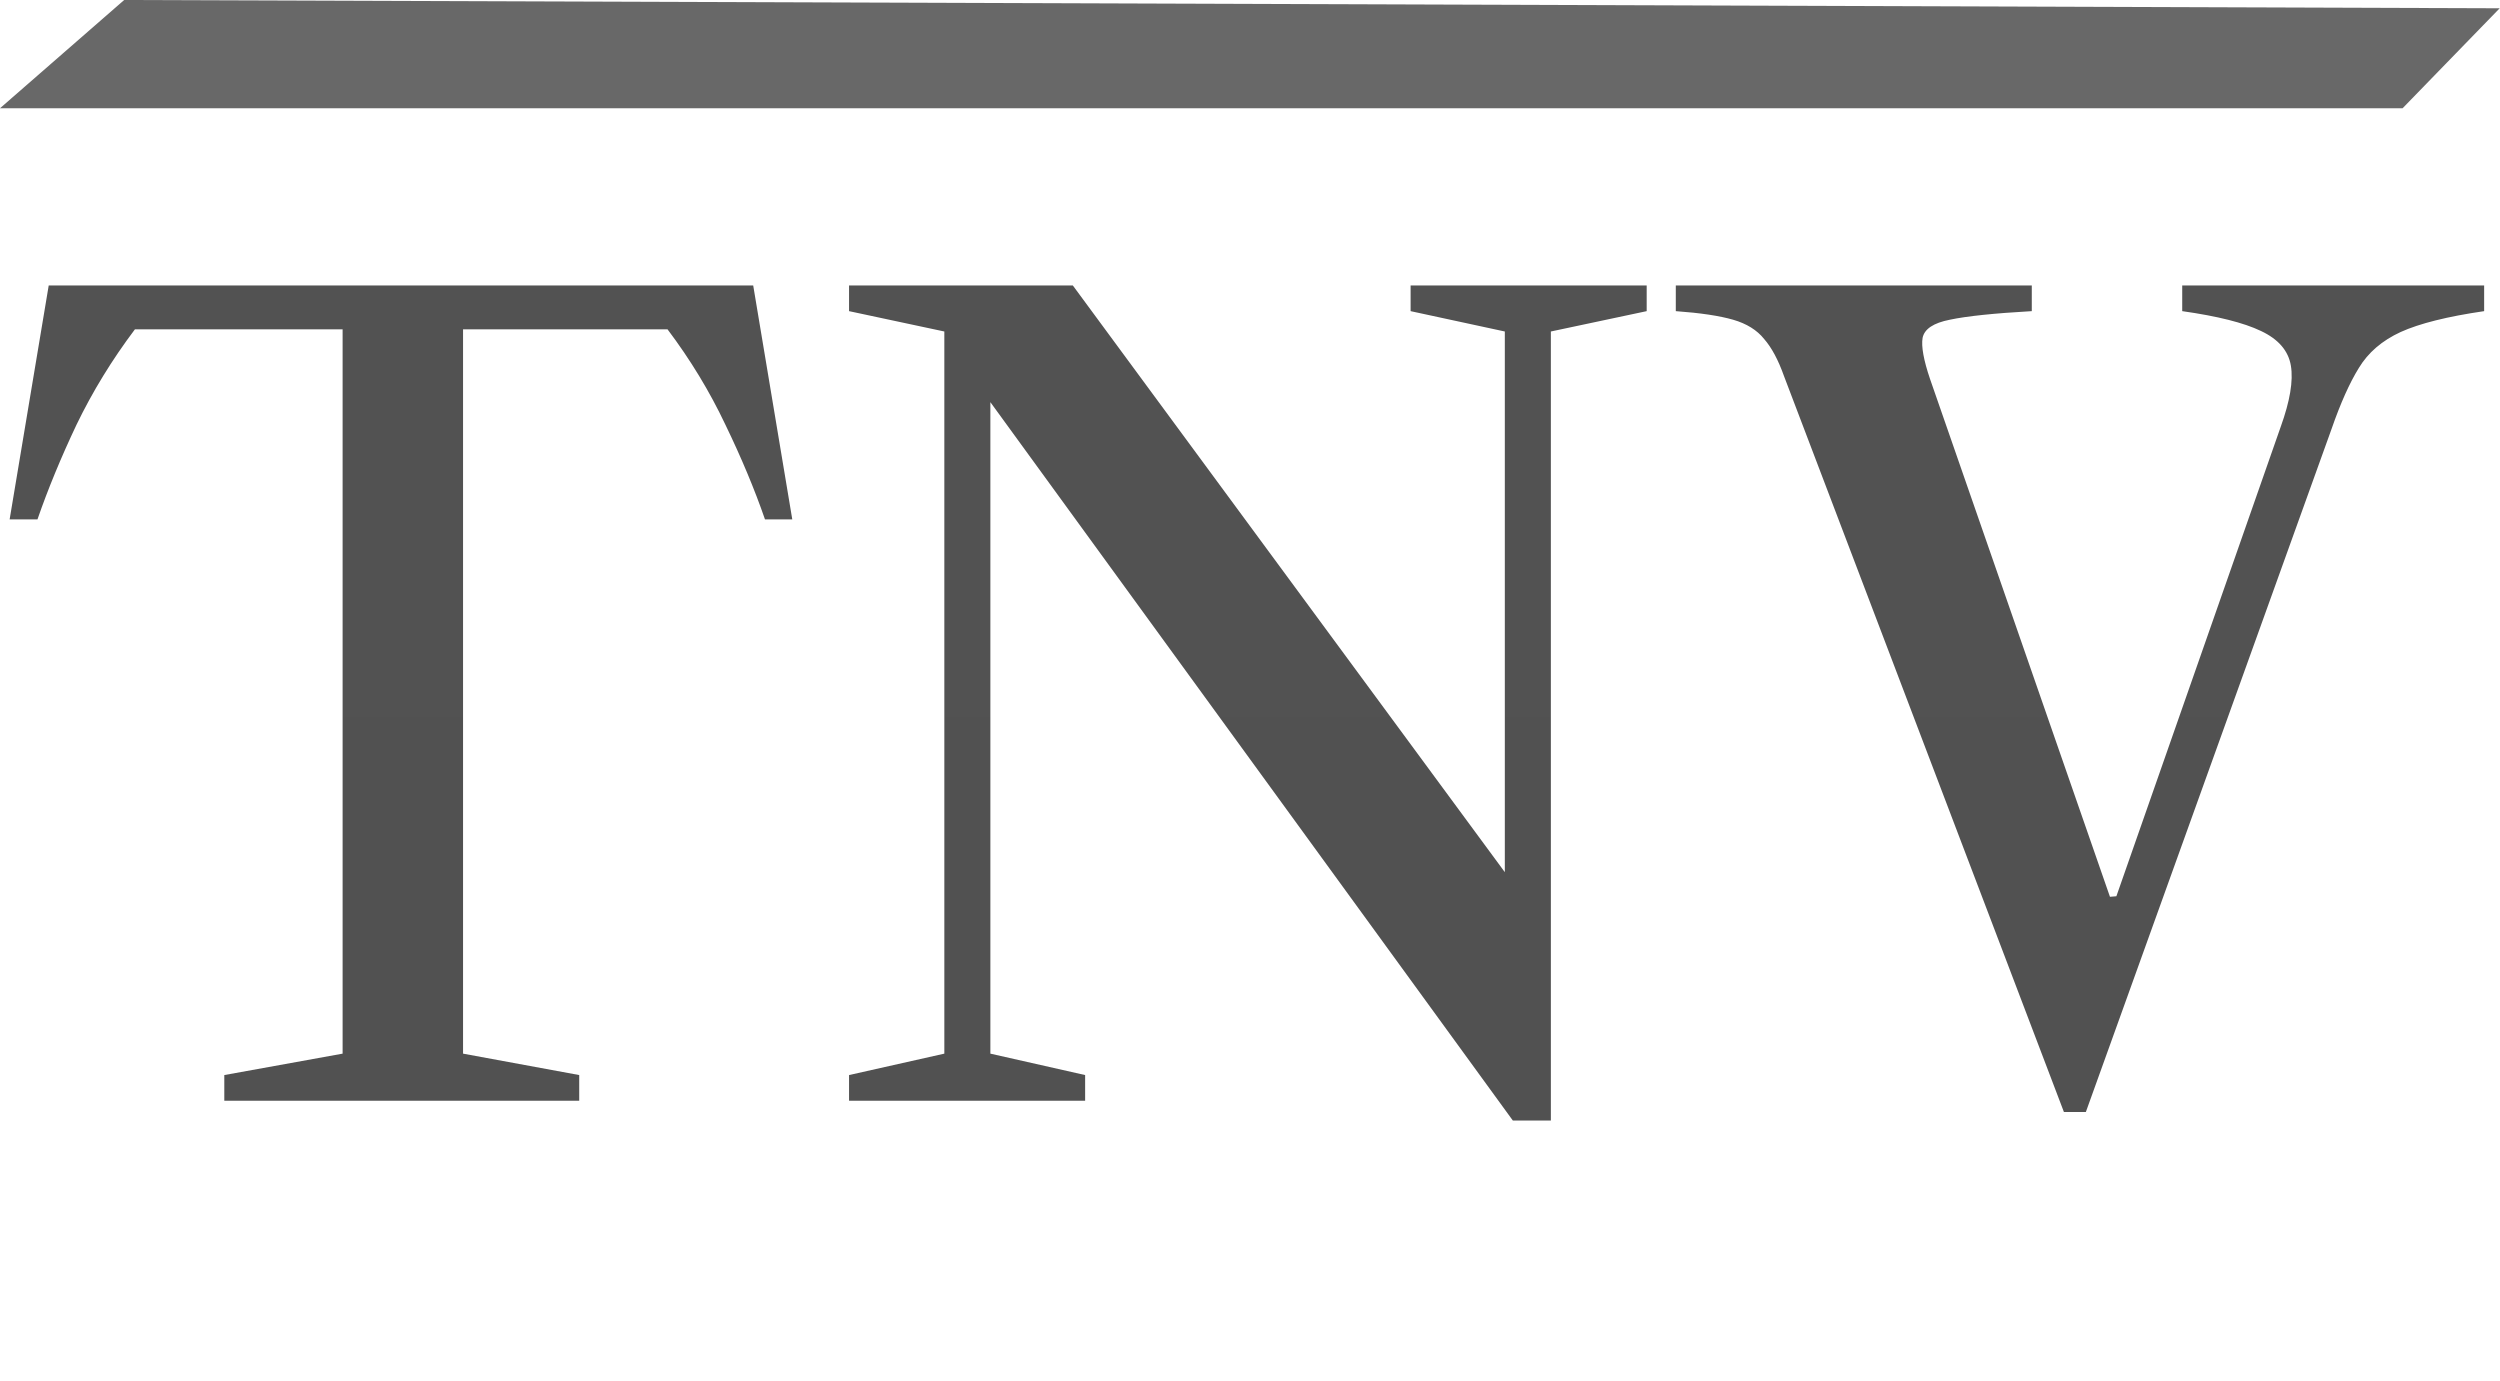 <svg width="362" height="200" viewBox="0 0 362 200" fill="none" xmlns="http://www.w3.org/2000/svg">
<path d="M17.98 0L361.954 1.199L347.895 15.675H0L17.98 0Z" fill="#686868"/>
<path d="M32.479 159.389V155.668L49.61 152.567V47.69H19.534C16.227 52.082 13.41 56.681 11.085 61.487C8.811 66.293 6.925 70.867 5.426 75.207H1.395L7.054 41.333H109.064L114.722 75.207H110.769C109.27 70.867 107.358 66.293 105.033 61.487C102.759 56.681 99.969 52.082 96.661 47.69H67.05V152.567L83.871 155.668V159.389H32.479ZM219.061 162.257L143.406 58.232V152.567L157.127 155.668V159.389H122.942V155.668L136.74 152.567V48L122.942 45.054V41.333H155.344L217.898 126.29V48L204.256 45.054V41.333H238.44V45.054L224.565 48V162.257H219.061ZM298.854 161.016L258.314 54.433C257.487 52.108 256.531 50.325 255.446 49.085C254.412 47.793 252.914 46.863 250.95 46.294C248.986 45.726 246.222 45.312 242.656 45.054V41.333H294.203V45.054C288.726 45.364 284.772 45.778 282.344 46.294C279.966 46.759 278.649 47.638 278.39 48.93C278.184 50.17 278.545 52.16 279.476 54.898L305.521 129.855L306.451 129.778L330.248 61.797C331.591 58.077 332.082 55.131 331.721 52.961C331.359 50.79 329.912 49.111 327.38 47.922C324.899 46.733 321.101 45.778 315.985 45.054V41.333H359.704V45.054C354.381 45.829 350.35 46.837 347.611 48.077C344.924 49.317 342.909 51.048 341.565 53.271C340.221 55.441 338.904 58.387 337.612 62.107L302.032 161.016H298.854Z" fill="url(#paint0_linear_1141_200)"/>
<defs>
<linearGradient id="paint0_linear_1141_200" x1="181" y1="8.389" x2="181" y2="199.389" gradientUnits="userSpaceOnUse">
<stop stop-color="#535353"/>
<stop offset="1" stop-color="#505050"/>
</linearGradient>
</defs>
</svg>
